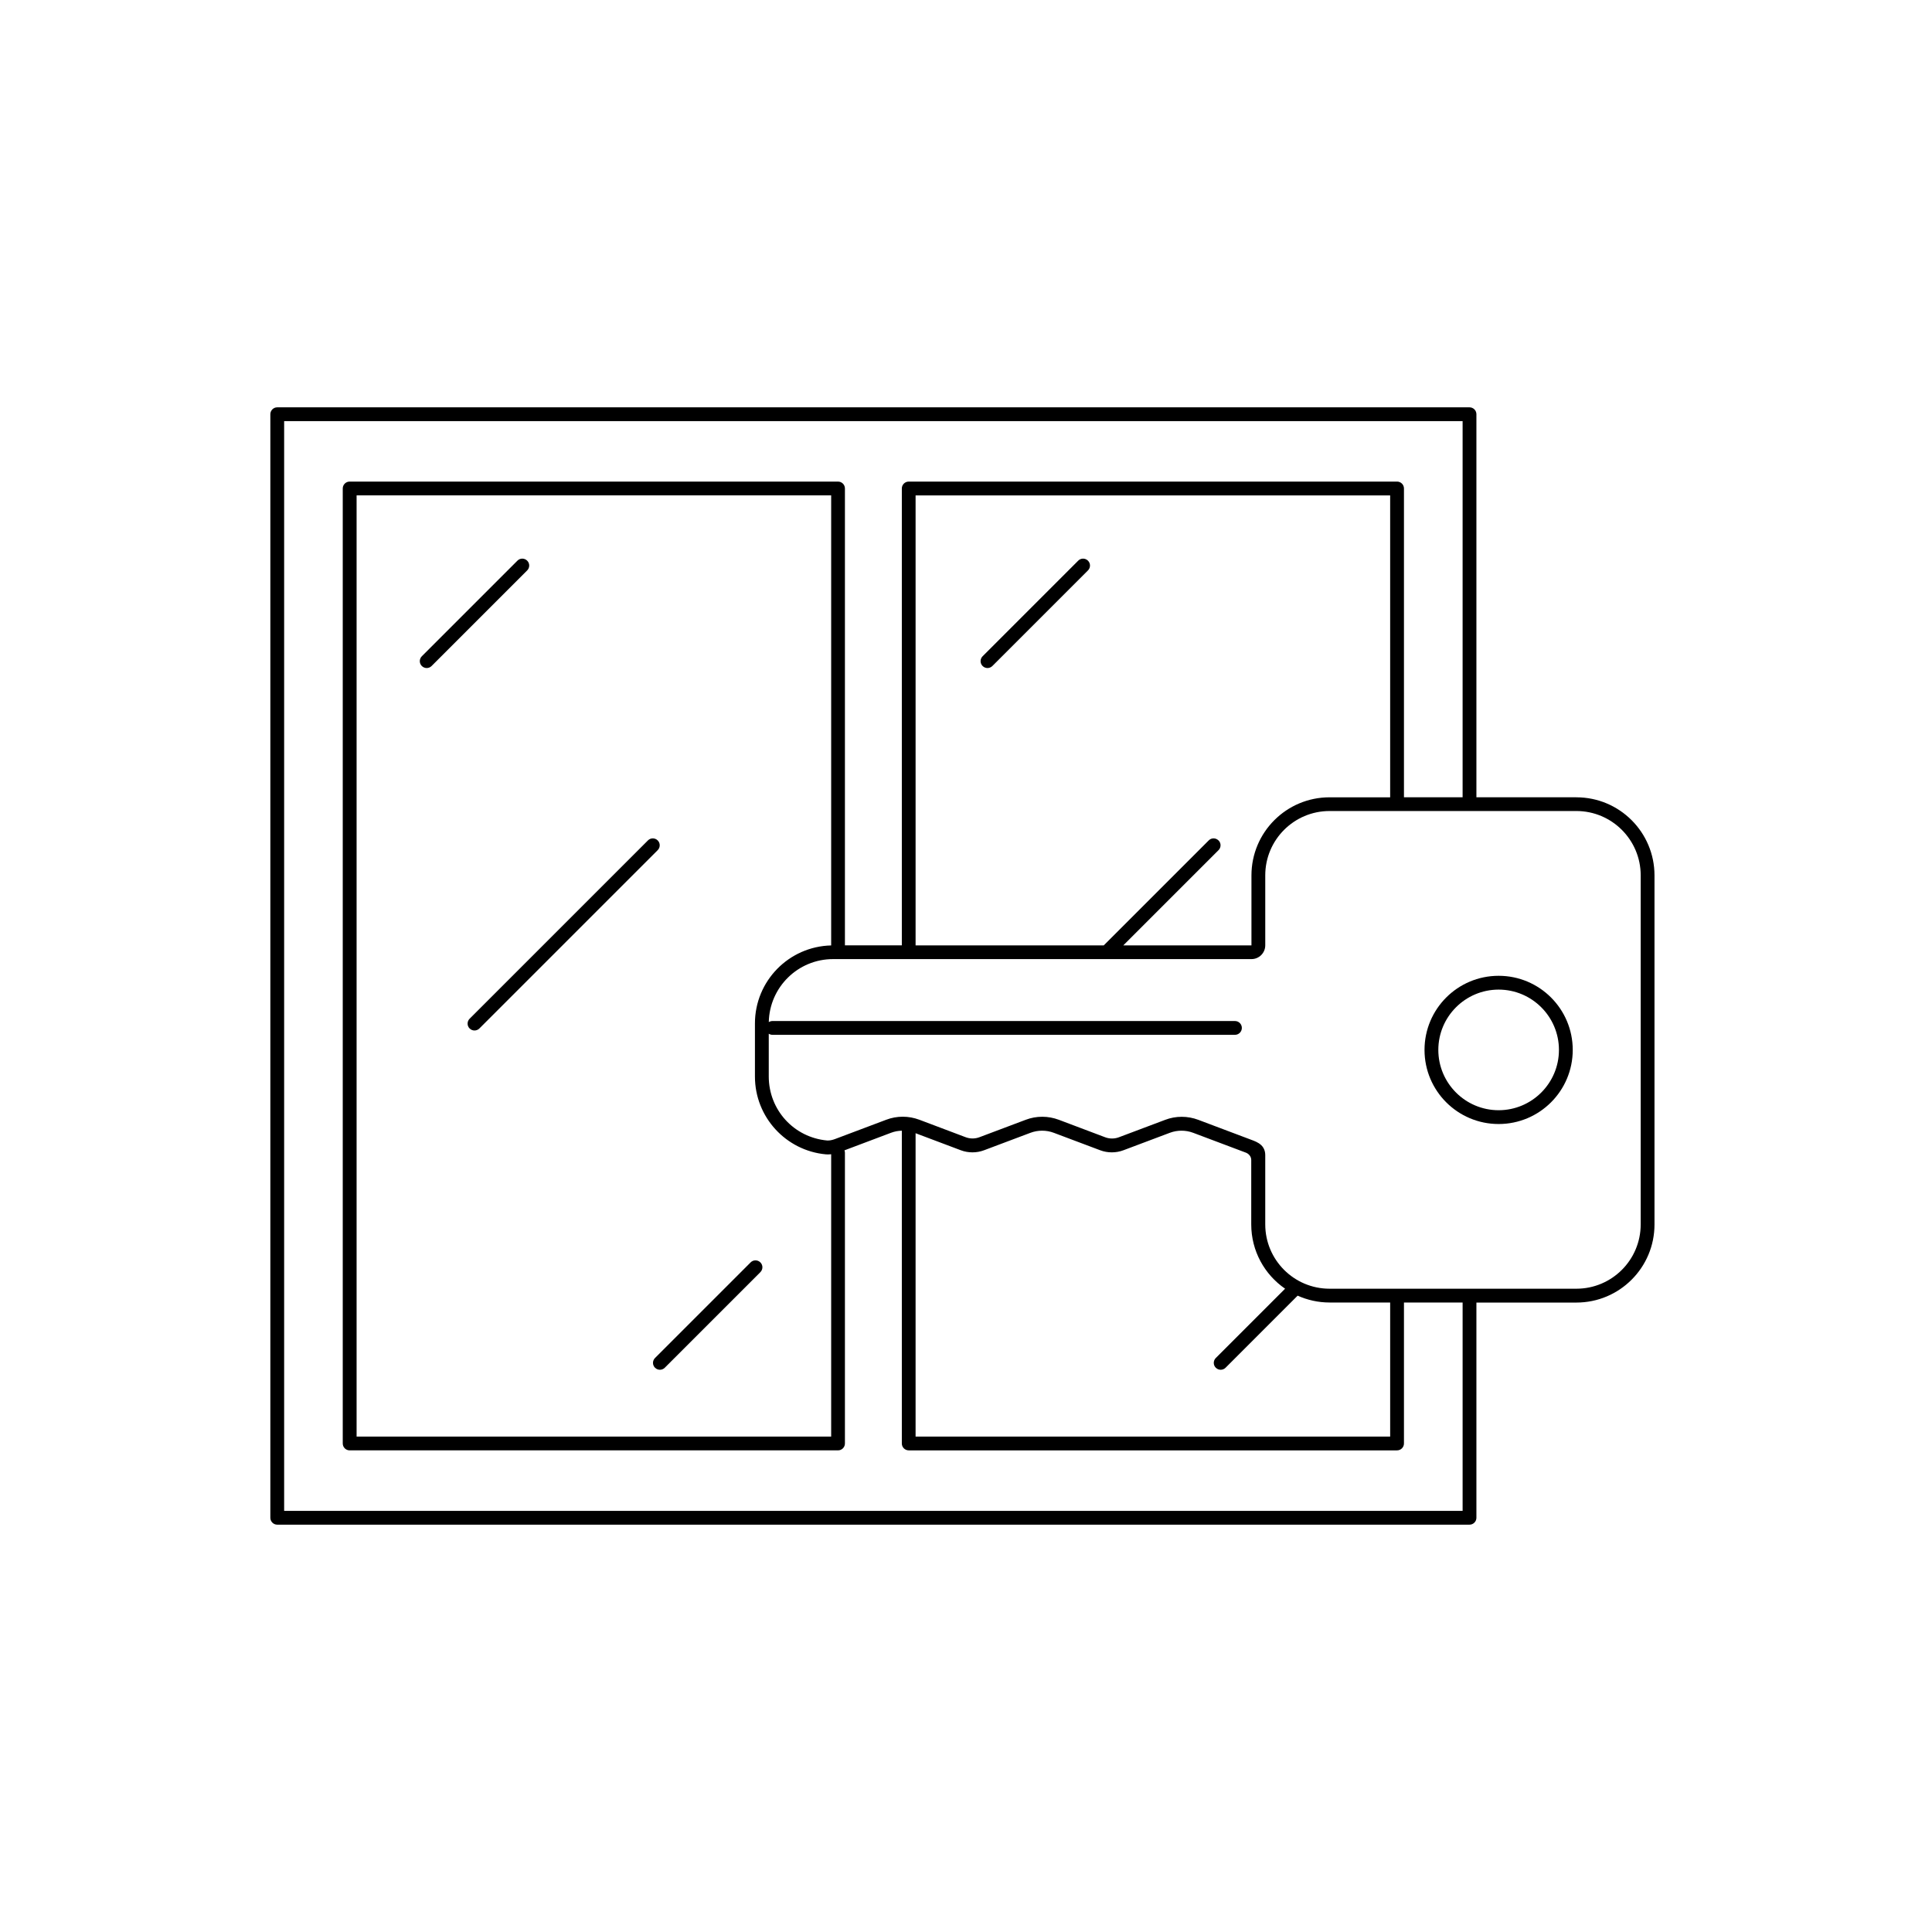 <?xml version="1.0" encoding="utf-8"?>
<!-- Generator: Adobe Illustrator 14.0.0, SVG Export Plug-In . SVG Version: 6.00 Build 43363)  -->
<!DOCTYPE svg PUBLIC "-//W3C//DTD SVG 1.1//EN" "http://www.w3.org/Graphics/SVG/1.1/DTD/svg11.dtd">
<svg version="1.1" id="Layer_1" xmlns="http://www.w3.org/2000/svg" xmlns:xlink="http://www.w3.org/1999/xlink" x="0px" y="0px"
	 width="500px" height="500px" viewBox="0 0 500 500" enable-background="new 0 0 500 500" xml:space="preserve">
<path d="M407.965,206.33h-25.871v-99.126c0-0.988-0.797-1.786-1.785-1.786H71.751c-0.988,0-1.786,0.798-1.786,1.786v285.592
	c0,0.987,0.797,1.785,1.786,1.785h308.558c0.988,0,1.785-0.798,1.785-1.785v-55.694h25.871c11.168,0,20.217-9.049,20.217-20.216
	v-90.328c0-11.167-9.049-20.216-20.217-20.216V206.33z M378.521,391.01H73.537V108.99h304.985v97.34h-15.178v-79.91
	c0-0.988-0.799-1.786-1.787-1.786H235.18c-0.988,0-1.787,0.798-1.787,1.786v118.234l0,0h-14.727l0,0V126.42
	c0-0.988-0.798-1.786-1.786-1.786H90.49c-0.988,0-1.786,0.798-1.786,1.786v247.148c0,0.987,0.798,1.785,1.786,1.785h126.39
	c0.988,0,1.786-0.798,1.786-1.785v-75.244c0-0.214-0.047-0.428-0.119-0.619l12.061-4.548c0.905-0.345,1.845-0.512,2.797-0.535
	c0,0.048-0.012,0.083-0.012,0.131v80.815c0,0.987,0.799,1.785,1.787,1.785h126.377c0.988,0,1.787-0.798,1.787-1.785v-36.479h15.18
	v53.909L378.521,391.01z M315.34,217.498c-0.703-0.703-1.834-0.703-2.523,0l-27.17,27.168h-48.693l0,0V128.217h122.818v78.125
	h-15.68c-11.168,0-20.217,9.048-20.217,20.216v18.108h-33.168l24.645-24.645c0.703-0.703,0.703-1.833,0-2.524H315.34z
	 M195.378,264.882v13.728c0,10.536,8.061,19.191,18.347,20.132c0.203,0.023,0.393,0.023,0.595,0.023
	c0.262,0,0.524-0.012,0.786-0.047v73.064H92.288V128.206h122.818v116.449v0.023c-10.941,0.262-19.728,9.191-19.728,20.192V264.882z
	 M332.59,333.506l-17.941,17.941c-0.701,0.702-0.701,1.834,0,2.524c0.346,0.345,0.811,0.523,1.262,0.523
	c0.453,0,0.918-0.179,1.264-0.523l18.654-18.656c2.525,1.131,5.322,1.773,8.264,1.773h15.68v34.693H236.953v-78.506l11.691,4.405
	c0.977,0.369,2,0.548,3.023,0.548s2.049-0.179,3.023-0.548l11.99-4.512c0.977-0.369,2-0.548,3.023-0.548s2.049,0.179,3.023,0.548
	l11.99,4.512c0.977,0.369,2,0.548,3.023,0.548s2.049-0.179,3.023-0.548l11.99-4.512c0.977-0.369,2-0.548,3.023-0.548
	s2.047,0.179,3.023,0.548l13.561,5.107c0,0,0,0,0.012,0c0.834,0.31,1.453,1.035,1.453,1.929v16.667
	c0,6.894,3.453,12.978,8.727,16.621L332.59,333.506z M424.609,316.873c0,9.191-7.453,16.645-16.645,16.645h-63.873
	c-9.191,0-16.645-7.453-16.645-16.645v-17.941c0-0.977-0.334-1.904-1.047-2.571c-0.775-0.727-1.691-1.06-2.822-1.477l-13.453-5.071
	c-1.369-0.513-2.822-0.786-4.287-0.786c-1.463,0-2.916,0.262-4.285,0.786l-11.988,4.512c-0.572,0.215-1.168,0.321-1.775,0.321
	c-0.605,0-1.201-0.106-1.773-0.321l-11.988-4.524c-1.369-0.512-2.822-0.785-4.287-0.785c-1.463,0-2.916,0.262-4.285,0.785
	l-11.988,4.513c-0.572,0.214-1.168,0.321-1.775,0.321s-1.201-0.107-1.773-0.321l-11.988-4.524c-1.381-0.512-2.822-0.785-4.287-0.785
	c-1.464,0-2.917,0.262-4.286,0.785l-13.274,5.001c-0.643,0.237-1.25,0.369-1.762,0.369c-0.083,0-0.178,0-0.262,0
	c-8.608-0.786-15.108-7.918-15.108-16.573v-11.061c0.274,0.179,0.607,0.286,0.964,0.286h119.687c0.988,0,1.785-0.798,1.785-1.786
	s-0.797-1.785-1.785-1.785H199.915c-0.345,0-0.667,0.106-0.952,0.273c0.19-9.036,7.548-16.299,16.632-16.299h108.281
	c1.977,0,3.572-1.595,3.572-3.572v-18.108c0-9.191,7.453-16.644,16.645-16.644h63.873c9.18,0,16.645,7.465,16.645,16.644v90.328
	V316.873z"/>
<path d="M387.844,252.536c-10.596,0-19.18,8.583-19.18,19.18c0,10.596,8.584,19.18,19.18,19.18c10.598,0,19.18-8.584,19.18-19.18
	C407.023,261.119,398.441,252.535,387.844,252.536L387.844,252.536z M387.844,287.324c-8.607,0-15.607-7.001-15.607-15.608
	c0-8.608,7-15.608,15.607-15.608c8.609,0,15.609,7,15.609,15.608C403.453,280.323,396.453,287.324,387.844,287.324z"/>
<path d="M136.434,145.1c-0.703-0.703-1.833-0.703-2.524,0l-24.74,24.74c-0.703,0.703-0.703,1.833,0,2.524
	c0.345,0.345,0.81,0.524,1.262,0.524c0.453,0,0.917-0.179,1.262-0.524l24.74-24.74C137.136,146.921,137.136,145.79,136.434,145.1z"
	/>
<path d="M169.52,351.447c-0.702,0.702-0.702,1.834,0,2.524c0.345,0.345,0.81,0.523,1.262,0.523c0.452,0,0.917-0.179,1.262-0.523
	l24.74-24.74c0.702-0.702,0.702-1.833,0-2.524c-0.703-0.702-1.833-0.702-2.524,0L169.52,351.447z"/>
<path d="M279.039,145.1l-24.74,24.74c-0.701,0.703-0.701,1.833,0,2.524c0.346,0.345,0.811,0.524,1.262,0.524
	c0.453,0,0.918-0.179,1.264-0.524l24.738-24.74c0.703-0.703,0.703-1.833,0-2.524C280.861,144.397,279.73,144.397,279.039,145.1z"/>
<path d="M170.21,217.498c-0.703-0.703-1.833-0.703-2.524,0l-46.146,46.146c-0.702,0.702-0.702,1.833,0,2.524
	c0.345,0.345,0.81,0.523,1.262,0.523c0.452,0,0.917-0.179,1.262-0.523l46.146-46.146
	C170.913,219.319,170.913,218.188,170.21,217.498z"/>
</svg>
